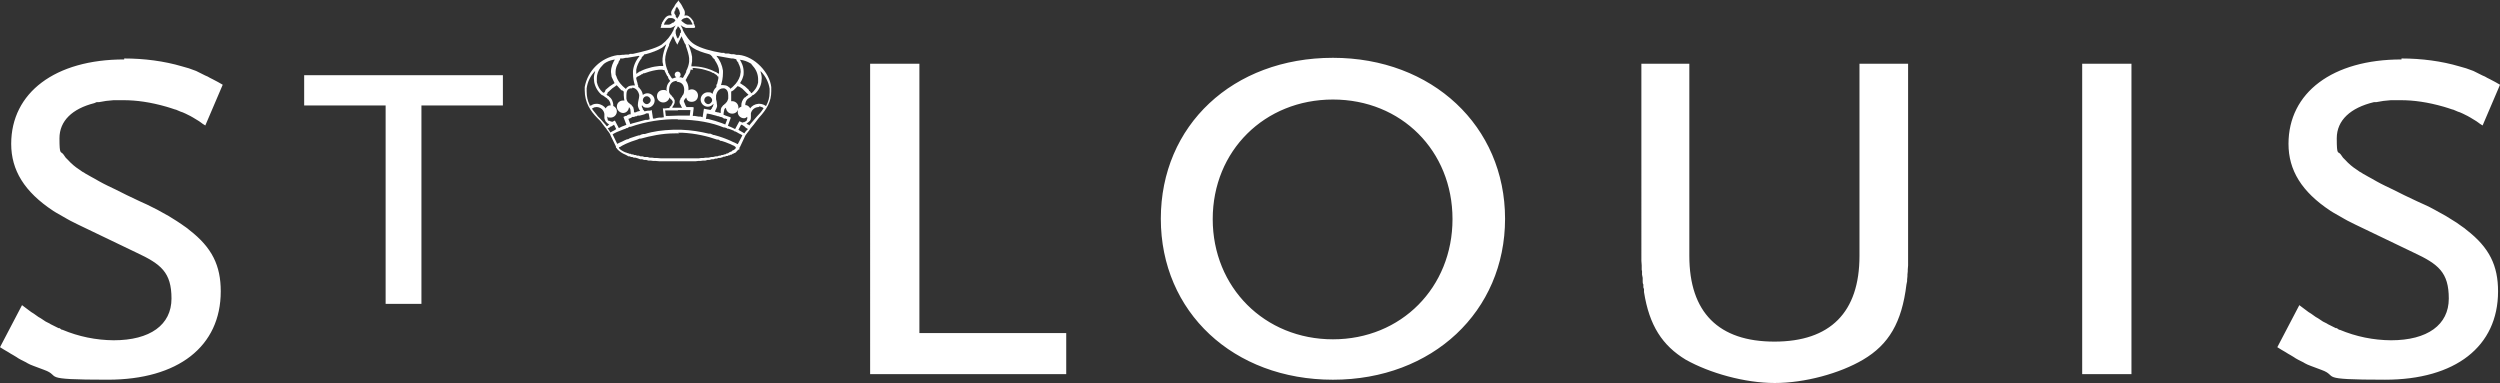 <?xml version="1.0" encoding="UTF-8"?><svg id="a" xmlns="http://www.w3.org/2000/svg" viewBox="0 0 761.1 116.6"><rect x="0" y="0" width="761.1" height="116.6" fill="#333333" stroke="none"/><path d="m514.3,19.4v58.5c0,17.2,8.9,26.1,25.9,26.1s25.9-8.9,25.9-26.1V19.4h14.8v61.4l-.1,1.3v.5l-.1,1v.5l-.1,1v.5l-.2,1c-1.4,11.6-5.4,18.3-13.2,22.9-7.1,4.2-17.8,7.1-26.9,7.1s-19.8-3-27.1-7.1c-7.1-4.3-11.1-10.4-12.7-20.6v-.9l-.2-.5v-.9c-.2-.3-.2-.6-.2-1v-1l-.2-1v-1l-.1-.5v-1.3l-.1-1.4V19.4h14.8-.2Zm-476.5-1.6c6.1,0,12.2.8,17.6,2.4l.7.2.7.2.7.2,2.2.8.6.3.6.3.8.4.8.4.7.3.7.4.8.4,1.7.9,1.4.8-5.3,12.4-.8-.5-.4-.3-.7-.5c-1.3-.8-2.4-1.5-3.5-2l-.6-.3-.9-.4-.6-.2-.7-.3-.7-.3-.4-.1-1.2-.4-1.3-.4c-4.9-1.4-9.1-2-13.2-2h-2.9c-1.6.1-3.1.3-4.5.6h-.7l-.7.3c-6.7,1.7-10.6,5.4-10.6,10.7s.4,3.8,1.2,4.9l.7,1,.2.2.3.3.2.2c1,1.11,2.14,2.09,3.4,2.9l.3.2.7.5.4.2.6.4.9.5.7.4,1.1.6,1.4.8,1.3.7,1.4.7,2.3,1.1,3.4,1.7,4,1.9,1.1.5,1.1.5,1,.5,1,.5,1,.5.9.5.9.5.9.5.9.5.8.5.8.5.8.5,1.5,1,.7.5.3.2.7.5.6.5c7,5.4,9.6,10.9,9.6,18.7,0,16.8-13,26.9-34.4,26.9s-13.8-1-19.4-3l-.8-.3-.8-.3-.8-.3-.8-.3-.5-.2-.5-.2-.8-.4-.5-.3-.8-.4-.6-.3-.9-.5-.6-.4-1-.6-.7-.4-.8-.5-1.2-.7-1.3-.8,6.7-12.8.4.3,1.2.9,1.2.9.8.5.7.5.7.5.7.4.6.4.6.4.3.2.6.3.6.3.3.2.6.3.6.3.6.3.6.3h.3l.7.5h.2c4.94,2.08,10.24,3.16,15.6,3.2,11.1,0,17.6-4.7,17.6-12.7s-3.2-10.5-10.7-14l-17.7-8.5-1-.5-1.4-.7-.9-.5-3.5-2-.8-.5c-8.8-5.8-12.8-12.4-12.8-20.4,0-15.6,13.4-25.7,34.4-25.7v-.3Zm368-.2c30.2,0,52.4,20.8,52.4,49s-22.1,49-52.4,49-52.4-20.6-52.4-49,21.9-49,52.4-49Zm325.3.2c6.1,0,12.2.8,17.6,2.4l.7.2.7.2.7.2,2.2.8.6.3.6.3.8.4.8.4.7.3.7.4.8.4,1.7.9,1.4.8-5.3,12.4-.8-.5-.4-.3-.7-.5c-1.3-.8-2.4-1.5-3.5-2l-.6-.3-.9-.4-.6-.2-.7-.3-.7-.3-.4-.1-1.2-.4-1.3-.4c-4.9-1.4-9.1-2-13.2-2h-2.9c-1.6.1-3.1.3-4.5.6h-.7c-7.1,1.7-11.3,5.5-11.3,11s.4,3.8,1.2,4.9l.7,1,.2.2.3.3.2.2c1,1.11,2.14,2.09,3.4,2.9l.3.2.7.5.4.2.6.4.9.5.7.4,1.1.6,1.4.8,1.3.7,1.4.7,2.3,1.1,3.4,1.7,4,1.9,1.1.5,1.1.5,1.3.6,1.7.9.9.5.9.5.9.5.9.5.8.5.8.5.8.5.8.5.7.5.7.5,1,.7.6.5c7,5.4,9.6,10.9,9.6,18.7,0,16.8-13,26.9-34.4,26.9s-13.8-1-19.4-3l-.8-.3-.8-.3-.8-.3-.8-.3-.5-.2-.5-.2-.8-.4-.5-.3-.8-.4-.6-.3-.9-.5-.6-.4-1-.6-.7-.4-.8-.5-1.2-.7-1.3-.8,6.7-12.8.4.3,1.2.9,1.2.9.8.5.7.5.7.5.7.4.6.4.6.4.3.2.6.3.6.3.3.2.6.3.6.3.6.3.6.3h.3l.7.5h.2c4.94,2.08,10.24,3.16,15.6,3.2,11.1,0,17.6-4.7,17.6-12.7s-3.2-10.5-10.7-14l-17.7-8.5-1-.5-1.4-.7-.9-.5-3.5-2-.8-.5c-8.8-5.8-12.8-12.4-12.8-20.4,0-15.6,13.4-25.7,34.4-25.7v-.3Zm-451.2,1.6v82h44.7v12.5h-59.7V19.4h15Zm369,0v94.5h-15V19.4h15Zm-243.1,10.9c-20.8,0-36.6,15.6-36.6,36.4s15.8,36.6,36.6,36.6,36.4-15.8,36.4-36.6-15.6-36.4-36.4-36.4Zm-252.7-7.4v9.2h-24.8v60.4h-10.9v-60.4h-24.8v-9.2h60.5ZM206.4,0l.6.8.3.4.3.5.3.6c.3.5.6,1,.6,1.5v.2c0,.2,0,.5-.2.7h.8c.8.2,1.4.9,1.8,1.5l.2.3.1.4v.3l.2.2v.3l.2.2v.5l-.4.1h-2.4c-.6-.2-1.2-.5-1.6-.9l.1.2.2.4c.2.4.4.7.4,1,.8,1.6,2,3.4,3.5,4.3,1.9,1.2,5.2,2.1,8.3,2.6h.8c.1.2.3.2.4.2h.9l.8.2h.8l.8.2h.7c4.9.5,9.4,5.4,9.9,9.8v1.3c0,3.1-1.3,5.4-3.7,8l-.4.5-.3.4-.3.4-.3.4-.3.4-.5.6-.5.6-.4.6-.4.5-.6.8-.2.3-1.6,3.4-.2.3v.5l-.3.1h-.1l-.2.3h-.1l-.2.3-.2.2-.3.2h-.2l-.2.2h-.2l-.4.3h-.3l-.3.2h-.3l-.3.2h-.4l-.4.2h-.4l-.4.2-.7.2h-.5l-.5.2h-.5l-.5.2h-.6l-.6.2h-.6l-.7.2h-.7l-.7.1h-.7l-.8.1h-11.1l-1.2-.1h-.7l-.7-.1h-.7l-.7-.2h-.6l-.6-.2h-.6l-.8-.3-.7-.2h-.5l-.4-.2h-.4l-.4-.2h-.4l-.5-.3-.4-.2c-.99-.39-1.88-1.01-2.6-1.8v-.2h-.2l-.1-.3v-.2l-1.6-3.3-.2-.5-.4-.6-.4-.5-.4-.6-.5-.6-.3-.4-.3-.4-.3-.4-.3-.4-.7-.7-.2-.2c-2.2-2.2-3.9-4.8-3.9-8.5v-1c.91-5,4.88-8.89,9.9-9.7h.7l.8-.1h.4l.8-.1h.8l.4-.2h.9c3.2-.7,6.8-1.6,8.7-2.8,1.54-1.16,2.77-2.67,3.6-4.4.1-.5.4-1.1.7-1.5-.47.38-1.01.66-1.6.8h-3l.2-.7v-.3l.2-.3v-.3c.2-.1.2-.3.3-.4.4-.7.9-1.6,1.9-1.8h.8l-.2-.6v-.2c0-.5.3-.9.6-1.4l.3-.4.2-.4.3-.5.5-.6.4-.5-.2-.1Zm.4,40.6h-1.3c-4,0-7.5.8-10.4,1.6h-.4l-.7.3-.6.2-.6.2-.6.2-.5.2-.5.2-.7.3-.4.2-.6.3-.5.3-.3.2h-.3l.1.3.1.2c.3.3.9.7,1.8,1.1h.2l.3.2h.3l.3.2h.4l.4.2h.4l.4.2h.4l.5.2h.5l.5.2h.6l.6.2h.9l.7.2h.7l.7.1h.7l1.2.1h11.7l.7-.1h.7l.6-.1h.9l.9-.2h.5l.8-.2h.5l.5-.2h.4l.4-.2h.4l.4-.2h.3l.5-.3h.3l.4-.3.4-.2h.2l.3-.3.3-.2h.2l.1-.2h.2l.1-.2h.1l.1-.3v-.2l-.5-.4-.5-.2-.6-.3-.5-.2-.5-.2-.5-.2-.6-.2-.6-.2h-.3l-.7-.4h-.4c-2.8-1-6.5-1.9-10.7-2.1h-1.2l.4.2Zm-.4-4.3c-4.9-.08-9.77.7-14.4,2.3h-.4l-.6.4h-.3l-.3.2-.6.2-.5.2-.5.2-.5.2-.5.2-.4.2-.4.2-.5.3,1.4,2.9.4-.2.4-.2.7-.3.4-.2.4-.2.7-.3h.3l.5-.3.6-.2.9-.3.6-.2.7-.2h.3l.3-.2.7-.2h.5c2.5-.8,5.4-1.2,8.6-1.3h2.5c3.1.1,5.9.6,8.4,1.2h.5l.9.4h.2l.7.2.7.2.6.2.6.2.8.3.5.2.5.2.7.3.6.3.5.2.6.3.4.2,1.1-2.1.3-.6-.3-.2-.4-.2-.4-.2-.5-.3-.6-.3h-.2l-.2-.2-.5-.2-.5-.2-.6-.2h-.3l-.3-.2-.6-.2h-.3c-3.4-1.4-8-2.4-14-2.4l.1-.1Zm19.2,1.7l-.8,1.5.3.2,1.2.7.3.2.2-.3.3-.4.2-.2.2-.2.2-.2-.4-.3h-.2l-.2-.3-.4-.3-.6-.4h-.3Zm-38.7,0l-.8.5h-.2c-.2.3-.5.4-.7.5h-.2l.7,1.1v.2c.3,0,.5-.2.7-.3l.6-.3.3-.2.3-.2-.7-1.4v.1Zm37.9-12l-1.2,1.2-.2.2-.3.2-.3.2h-.2v3c-.1,0,0,0,0,0h.3c1,0,1.9.8,1.9,1.9s-.8,1.9-1.9,1.9-1.8-.8-1.9-1.8c-.3.2-.5.4-.5.6l-.2,1v.6h.2l.4.2.6.2.6.2.4.2-.9,2.5.5.2.9.4.4.2.4.2,1.3-2.4.4.2h.1l.3.2h.2l.2-.1h.3l.1-.1.6-.3v-.2l.2-.4v-.6h-.1c-.3.3-.6.4-.9.4-1,0-1.9-.8-1.9-1.9s.4-1.3,1-1.6h.1v-.5c0-.6.2-1.6,1.1-2.4h.2l.1-.2.7-.5v-.2l-.3-.2-.2-.2-1.3-1.3-.9-.6h-.2l-.2-.2h-.2v-.1l.3-.1Zm-37,0h-.2l-.2.2-1,.7-1.2,1.1h-.1l-.2.4v.2l-.3.2.5.4h.2l.1.2c1,.7,1.2,1.7,1.3,2.4v.5h.1c.6.3,1,.9,1,1.6,0,1-.8,1.9-1.9,1.9s-.7-.1-.9-.3h-.1v.4l.1.4v.3h.1l.2.2h.3l.4.2h.1l.3.1.4-.2.4-.2,1.2,2.3.4-.2.6-.3.3-.1.5-.2.5-.2-.9-2.4.6-.3h.3l.4-.3.5-.2h.4v-.6l-.1-1-.2-.3-.2-.3c-.1,1.1-.9,1.8-1.8,1.8s-1.9-.8-1.9-1.9.8-1.9,1.9-1.9h.4l-.1-.5-.1-1.1v-1.1l-.2-.2-.3-.2h-.2l-1.2-1.3-.2-.2h0Zm43.2,6.6h-.2c-1.2.1-2,1-2.2,1.9v1.2c0,.3,0,.7-.3,1.1l-.7.6h-.1l-.3.2h.2l.2.3h.2l.3.3.4-.5,1.9-2.2c.8-.8,1.4-1.5,1.9-2.3l.2-.3h-.1l-.2-.2h-.1c-.3-.19-.65-.29-1-.3l-.1.2Zm-49.5,0c-.4,0-.7.1-1,.3h-.1v.1h-.2l.3.5,1.2,1.5.3.4.7.7,1.6,1.8.4.5h.2l.4-.4h.2l-.3-.3h-.1l-.7-.7c-.2-.4-.4-.8-.4-1.1v-1.2c-.14-1.13-1.06-2.01-2.2-2.1h-.3Zm33.7,1.9l-.3,1.7h.6c1.6.4,3,.8,4.3,1.3l.5.2.5.2.6-1.6-.6-.2h-.4l-.4-.3-.5-.2h-.3l-.3-.2h-.3l-.6-.2-.8-.2-.7-.2-1-.2h-.3v-.1Zm-17.8,0h-.6l-.6.3-.7.2-.8.2h-.6l-.3.2h-.3l-.5.2h-.5l-.4.3-.8.3.6,1.6.5-.2,4.1-1.1h.7l.6-.2-.3-1.7-.1-.1Zm4.3-13.3h-.5c-.9,0-2.1.2-3.5.6l-1.5.5h-.3l-.4.3h-.2l-.2.2-.4.2-.3.2h-.2l-.2.2h-.1l-.2.3v.3l.4,1.4v.2l.2.5v.4l.3.2.2.3c.5.5.8,1.2.9,1.9.4-.3.9-.5,1.4-.5,1.2,0,2.2,1,2.2,2.2s-1,2.2-2.2,2.2-1.2-.3-1.6-.7h-.1c0-.1,0,0,0,0v.4l.3.6v.2l.3.3.2.3,1-.2h.7l.5-.2.4,2.6h.6c.4-.2.8-.2,1.3-.3h.7l.7-.1-.3-2.7h.8l.7-.1h.4l.2-.2v-.2l.2-.1.2-.2.5-1v-.2c0-.2-.2-.5-.5-.8h-.1l-.3-.4v-.2c-.3.9-1,1.6-2,1.6s-1.9-.8-1.9-1.9.8-1.9,1.9-1.9.7.1.9.3h.1v-.4c0-.8.2-1.6.8-2.3l.2-.2.2-.2h-.1l-.3-.4-.3-.5v-.3l-.3-.3-.2-.4-.2-.4-.2-.4-.2-.4v-.2h-.5l-.1-.1Zm9.3,0h-.8v.4l-.2.4v.2l-.3.4-.2.4-.2.3-.2.4-.2.4-.2.3.2.2v.1c.5.7.7,1.6.7,2.3v.5c.3-.2.6-.3,1-.3,1,0,1.9.8,1.9,1.9s-.8,1.9-1.9,1.9-1.5-.5-1.7-1.3l-.5.6-.2.4v.2l.3.7.2.5.3.5h1.8l.4.1-.3,2.6h.6l1.2.2h.6l.6.2.4-2.6,1,.2,1.1.2v-.2l.3-.2v-.2l.4-.6v-.2l.1-.2v-.3c-.4.5-1,.9-1.7.9-1.2,0-2.2-1-2.2-2.2s1-2.2,2.2-2.2,1,.2,1.4.5c.2-.7.5-1.4,1-1.9l.2-.2v-.7l.2-.2.1-.4.3-1.3v-.6h-.2l-.2-.3-.2-.2-.3-.2h-.1l-.2-.2-.3-.2h-.2c-.6-.4-1.3-.6-2.3-.9-1.3-.4-2.5-.5-3.3-.6h-.6l.2.5Zm-4.6,12.4h-3.9l.2,1.7h.7l2.9-.1h3.7l.2-1.7h-3.8v.1Zm-13.9-6.7h-.6c-1,.2-1.2,1.1-1.2,2.1v1c.1.7.4,1.1.8,1.4h.1l.1.2.3.2h.1l.7.9.2.9v.6h.6l.3-.2.8-.2h.2c-.3-.4-.6-1-.7-1.6v-.4c0-.9.4-1.9.4-2.6v-.3c-.3-1.3-1.1-2.2-2.2-2.2l.1.2Zm27.6,0c-1.1,0-1.9,1-2.1,2.2v1.1l.2.9v.2l.1.7v.4c-.1.5-.4,1-.6,1.4v.2l.7.2h.2l.7.2h.1c0-.5,0-1.1.2-1.6l.6-.8h.1l.4-.4h.1l.1-.2c.4-.3.6-.7.8-1.4v-1c0-1-.3-1.8-1.2-2.1h-.6.2Zm11.4-5.2c.2.6.4,1.3.4,2.1l-.1,1.2c-.26,1.56-1.12,2.96-2.4,3.9h-.2l-.4.4-.4.3-.6.4c-.7.5-.9,1.3-.9,1.8v.2h.2c.6.1,1,.5,1.3,1,.5-.8,1.4-1.3,2.5-1.4h.3c.9,0,1.6.4,2,.7.7-1.3,1.1-2.6,1.1-4.2v-1.1c-.3-1.96-1.21-3.78-2.6-5.2l-.2-.1Zm-50.4,0c-1.36,1.42-2.24,3.25-2.5,5.2v.9c0,1.6.3,2.9.9,4.1v.3l.4-.1h.1c.4-.3.9-.5,1.6-.5h.3c1.1.1,2,.7,2.5,1.4.2-.4.6-.8,1.1-.9h.4c0-.6-.2-1.3-.8-1.9h-.2v-.2l-.6-.4-.4-.3-.4-.3h-.2c-1.23-1.02-2.08-2.43-2.4-4l-.1-1.2c0-.8.2-1.5.4-2.1h-.1Zm25.2,2.9c-2.1,0-2.5,1.4-2.6,2.6v.7c0,.4.3.7.6,1.1h.1l.4.6h.1l.5.9v.7c-.1.5-.4,1-.7,1.4v.2h2.9v-.2l-.3-.3v-.2c-.2-.3-.4-.6-.4-.9v-.5l.3-.6v-.2l.4-.4v-.2c.3-.3.5-.6.6-1l.1-.9c0-1.2-.5-2.5-2.4-2.5l.4-.3Zm-9.4,4.7c-.7,0-1.2.6-1.2,1.2s.6,1.2,1.2,1.2,1.2-.6,1.2-1.2-.6-1.2-1.2-1.2Zm18.7,0c-.7,0-1.2.6-1.2,1.2s.6,1.2,1.2,1.2,1.2-.6,1.2-1.2-.6-1.2-1.2-1.2Zm9.6-11.2c.5.8,1.2,2.1,1.2,3.8,0,.5,0,1-.2,1.5-.2.7-.5,1.3-.9,1.9l1.5,1,1.2,1.1v.2l.4.3.2.3v.2l.3-.1c.8-.7,1.6-1.7,1.9-3.2v-1.1c-.04-1.45-.61-2.84-1.6-3.9l-.3-.4h-.1v-.2l-.3-.2c-1-.6-2.1-1-3.2-1.1l-.1-.1Zm-37.8,0c-1,.1-2,.4-2.9.9l-.3.2-.3.2-.1.1-.2.2-.8.9c-.6.8-1.1,1.9-1.1,3.3v1.1c.25,1.25.92,2.38,1.9,3.2h.2c0,.1.1,0,.1,0l.2-.2.2-.4v-.2l1.3-1.1,1.5-1-.9-1.9-.2-1.5c0-1.6.7-3,1.2-3.8h.2Zm30.7-1.1c1.07,1.28,1.76,2.84,2,4.5v.7c0,1.5-.3,2.8-.6,3.7h.6l.8.1c.5.1.9.4,1.2.7h.1l.1.3h.1l.3-.3h.1l.5-.5c.93-.84,1.62-1.91,2-3.1l.2-1.2c0-1-.3-1.9-.7-2.6v-.2l-.2-.2-.2-.3-.2-.3v-.2l-.2-.1-.8-.2h-.5l-4.5-.8h-.1Zm-23.6,0l-3.5.6h-.5l-.9.2h-.8v.2l-.1.3-.2.2-.2.4v.2c-.5.7-.9,1.7-.9,2.8s0,.8.2,1.2c.5,1.8,1.8,3,2.6,3.7h.1l.2.3h.1l.1-.3c.3-.3.7-.6,1.2-.7l.8-.1h.6c-.3-.9-.6-2.2-.6-3.7v-.7c.19-1.67.89-3.24,2-4.5l-.2-.1Zm10.4-6.1l-.2.5-.4.8-.3.6-.3.7v.3c-.7,1.4-1.2,3.1-1.2,4.3v.2c.06,1.22.37,2.41.9,3.5v.3l.2.2.2.4.2.3.3.5.3.4h.2l1.1-.4c-.3-.1-.5-.5-.5-.8,0-.5.4-.9.9-.9s.9.4.9.9-.2.7-.5.8c.4,0,.7,0,1,.2h.2l.2-.3.2-.4.2-.3.2-.4.2-.4v-.3c.5-.9.8-1.9.9-2.8v-1.1c-.1-1-.5-2.4-1-3.7v-.3l-.4-.6-.2-.5-.2-.4-.4-.9v-.3l-.3.4-.5,1-.6,1.2-.6-1.1-.2-.5-.2-.4-.2-.4-.2-.4.1.1Zm4.5,2.1c.5,1.3,1.1,2.9,1.3,4.3v1.4l-.2,1.1v.4h.4c2.4,0,4.77.58,6.9,1.7h.2l.3.3h.1l.3.2h.2v-.8c0-1.2-.7-2.4-1.3-3.3v-.2l-.3-.2-.2-.3h-.1l-.2-.4-.3-.3-.2-.2-.4-.2c-1.9-.5-3.7-1.1-4.9-1.9-.63-.42-1.21-.92-1.7-1.5l.1-.1Zm-6.6.5l-1.2,1c-1.3.8-3.1,1.5-5,2h-.4l-.1.2-.2.2-.2.2-.2.2-.2.3v.2l-.2.2c-.6.8-1.2,2-1.4,3.2v1.2h.2l.3-.3h.1l.3-.3h.2c.7-.4,1.6-.8,2.8-1.1,1.2-.4,2.3-.5,3.1-.6h1.2v-.3l-.2-.9v-1.1c.1-1.3.6-2.9,1.1-4.2v-.1Zm3.6-5.5l-.2.3v.2c-.3.3-.5.7-.5.9v.8l.1.2v.3l.2.3v.3l.3.3v.2l.2-.2.3-.6.2-.4v-.4l.3-.3v-.7l-.2-.2v-.2l-.4-.5-.3-.3Zm2.3-2.5c-.5,0-.9.3-1.1.5l-.2.2.2.3.3.2c.4.4,1,.7,1.4.8h1.5v-.2l-.3-.6c-.3-.7-.8-1.2-1.3-1.3h-.3l-.2.1Zm-4.7,0h-.3c-.4,0-.9.7-1.3,1.3l-.3.7h1.5c.3,0,.8-.3,1.2-.6h.2l.6-.6v-.1l-.2-.3c-.2-.2-.6-.4-1-.4h-.4Zm2.4-4l-.3.5-.2.3-.2.3-.1.3v.3l-.2.1v.2l-.1.1v.5l.2.3.2.3v.3l.2.3.3.4.1-.2v-.1l.2-.2.3-.5v-.2l.2-.2v-.3l-.1-.4-.1-.4-.2-.4-.2-.3-.2-.3-.3-.5.5-.2Z" style="fill:#fff;"/></svg>